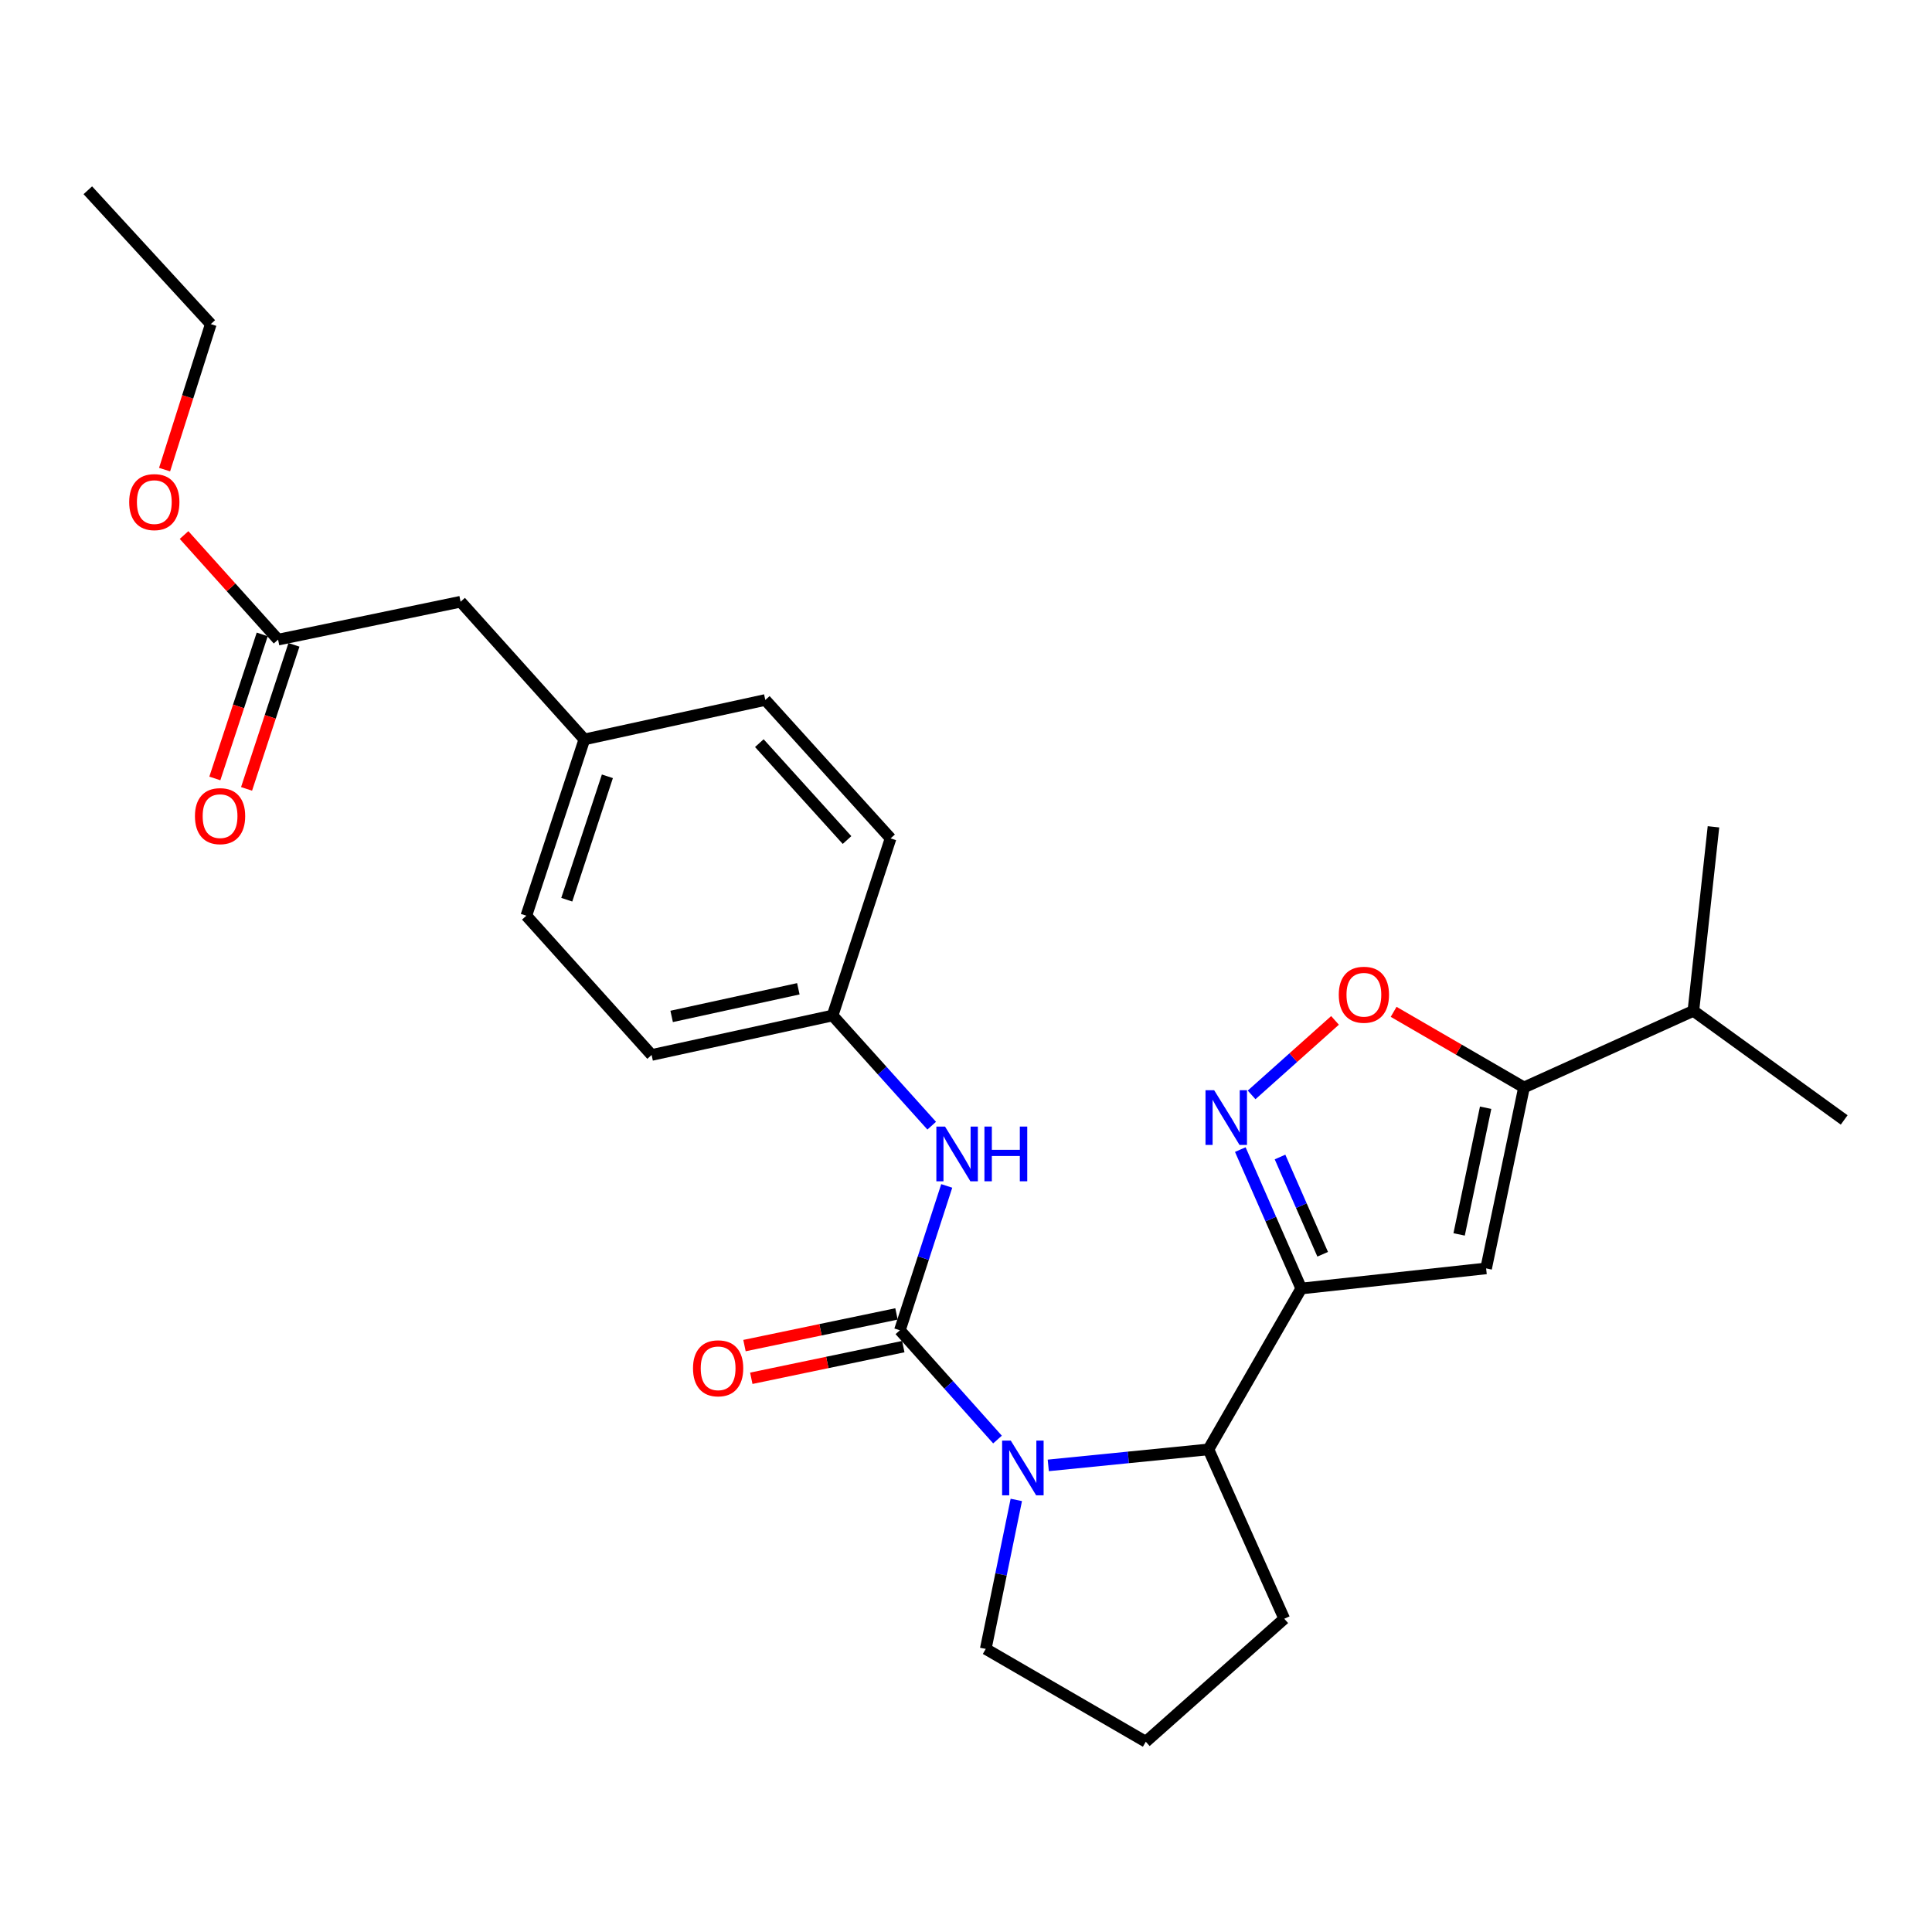 <?xml version='1.0' encoding='iso-8859-1'?>
<svg version='1.1' baseProfile='full'
              xmlns='http://www.w3.org/2000/svg'
                      xmlns:rdkit='http://www.rdkit.org/xml'
                      xmlns:xlink='http://www.w3.org/1999/xlink'
                  xml:space='preserve'
width='1000px' height='1000px' viewBox='0 0 1000 1000'>
<!-- END OF HEADER -->
<rect style='opacity:1.0;fill:#FFFFFF;stroke:none' width='1000' height='1000' x='0' y='0'> </rect>
<path class='bond-0' d='M 465.784,688.548 L 491.045,716.827' style='fill:none;fill-rule:evenodd;stroke:#000000;stroke-width:6px;stroke-linecap:butt;stroke-linejoin:miter;stroke-opacity:1' />
<path class='bond-0' d='M 491.045,716.827 L 516.305,745.106' style='fill:none;fill-rule:evenodd;stroke:#0000FF;stroke-width:6px;stroke-linecap:butt;stroke-linejoin:miter;stroke-opacity:1' />
<path class='bond-7' d='M 465.784,688.548 L 477.906,651.189' style='fill:none;fill-rule:evenodd;stroke:#000000;stroke-width:6px;stroke-linecap:butt;stroke-linejoin:miter;stroke-opacity:1' />
<path class='bond-7' d='M 477.906,651.189 L 490.027,613.829' style='fill:none;fill-rule:evenodd;stroke:#0000FF;stroke-width:6px;stroke-linecap:butt;stroke-linejoin:miter;stroke-opacity:1' />
<path class='bond-8' d='M 464.021,680.087 L 424.682,688.283' style='fill:none;fill-rule:evenodd;stroke:#000000;stroke-width:6px;stroke-linecap:butt;stroke-linejoin:miter;stroke-opacity:1' />
<path class='bond-8' d='M 424.682,688.283 L 385.342,696.478' style='fill:none;fill-rule:evenodd;stroke:#FF0000;stroke-width:6px;stroke-linecap:butt;stroke-linejoin:miter;stroke-opacity:1' />
<path class='bond-8' d='M 467.547,697.009 L 428.207,705.205' style='fill:none;fill-rule:evenodd;stroke:#000000;stroke-width:6px;stroke-linecap:butt;stroke-linejoin:miter;stroke-opacity:1' />
<path class='bond-8' d='M 428.207,705.205 L 388.867,713.4' style='fill:none;fill-rule:evenodd;stroke:#FF0000;stroke-width:6px;stroke-linecap:butt;stroke-linejoin:miter;stroke-opacity:1' />
<path class='bond-5' d='M 542.587,758.488 L 584.04,754.344' style='fill:none;fill-rule:evenodd;stroke:#0000FF;stroke-width:6px;stroke-linecap:butt;stroke-linejoin:miter;stroke-opacity:1' />
<path class='bond-5' d='M 584.04,754.344 L 625.494,750.2' style='fill:none;fill-rule:evenodd;stroke:#000000;stroke-width:6px;stroke-linecap:butt;stroke-linejoin:miter;stroke-opacity:1' />
<path class='bond-14' d='M 526.039,776.354 L 518.128,814.918' style='fill:none;fill-rule:evenodd;stroke:#0000FF;stroke-width:6px;stroke-linecap:butt;stroke-linejoin:miter;stroke-opacity:1' />
<path class='bond-14' d='M 518.128,814.918 L 510.218,853.482' style='fill:none;fill-rule:evenodd;stroke:#000000;stroke-width:6px;stroke-linecap:butt;stroke-linejoin:miter;stroke-opacity:1' />
<path class='bond-1' d='M 673.519,666.931 L 625.494,750.2' style='fill:none;fill-rule:evenodd;stroke:#000000;stroke-width:6px;stroke-linecap:butt;stroke-linejoin:miter;stroke-opacity:1' />
<path class='bond-2' d='M 673.519,666.931 L 657.747,630.978' style='fill:none;fill-rule:evenodd;stroke:#000000;stroke-width:6px;stroke-linecap:butt;stroke-linejoin:miter;stroke-opacity:1' />
<path class='bond-2' d='M 657.747,630.978 L 641.975,595.024' style='fill:none;fill-rule:evenodd;stroke:#0000FF;stroke-width:6px;stroke-linecap:butt;stroke-linejoin:miter;stroke-opacity:1' />
<path class='bond-2' d='M 684.617,649.201 L 673.576,624.033' style='fill:none;fill-rule:evenodd;stroke:#000000;stroke-width:6px;stroke-linecap:butt;stroke-linejoin:miter;stroke-opacity:1' />
<path class='bond-2' d='M 673.576,624.033 L 662.536,598.866' style='fill:none;fill-rule:evenodd;stroke:#0000FF;stroke-width:6px;stroke-linecap:butt;stroke-linejoin:miter;stroke-opacity:1' />
<path class='bond-3' d='M 673.519,666.931 L 769.214,656.522' style='fill:none;fill-rule:evenodd;stroke:#000000;stroke-width:6px;stroke-linecap:butt;stroke-linejoin:miter;stroke-opacity:1' />
<path class='bond-6' d='M 647.832,566.719 L 669.416,547.436' style='fill:none;fill-rule:evenodd;stroke:#0000FF;stroke-width:6px;stroke-linecap:butt;stroke-linejoin:miter;stroke-opacity:1' />
<path class='bond-6' d='M 669.416,547.436 L 691.001,528.153' style='fill:none;fill-rule:evenodd;stroke:#FF0000;stroke-width:6px;stroke-linecap:butt;stroke-linejoin:miter;stroke-opacity:1' />
<path class='bond-4' d='M 769.214,656.522 L 788.824,562.853' style='fill:none;fill-rule:evenodd;stroke:#000000;stroke-width:6px;stroke-linecap:butt;stroke-linejoin:miter;stroke-opacity:1' />
<path class='bond-4' d='M 755.237,638.929 L 768.964,573.361' style='fill:none;fill-rule:evenodd;stroke:#000000;stroke-width:6px;stroke-linecap:butt;stroke-linejoin:miter;stroke-opacity:1' />
<path class='bond-12' d='M 788.824,562.853 L 876.491,523.22' style='fill:none;fill-rule:evenodd;stroke:#000000;stroke-width:6px;stroke-linecap:butt;stroke-linejoin:miter;stroke-opacity:1' />
<path class='bond-29' d='M 788.824,562.853 L 755.084,543.289' style='fill:none;fill-rule:evenodd;stroke:#000000;stroke-width:6px;stroke-linecap:butt;stroke-linejoin:miter;stroke-opacity:1' />
<path class='bond-29' d='M 755.084,543.289 L 721.344,523.725' style='fill:none;fill-rule:evenodd;stroke:#FF0000;stroke-width:6px;stroke-linecap:butt;stroke-linejoin:miter;stroke-opacity:1' />
<path class='bond-21' d='M 625.494,750.2 L 664.732,837.858' style='fill:none;fill-rule:evenodd;stroke:#000000;stroke-width:6px;stroke-linecap:butt;stroke-linejoin:miter;stroke-opacity:1' />
<path class='bond-11' d='M 482.251,582.651 L 456.602,554.136' style='fill:none;fill-rule:evenodd;stroke:#0000FF;stroke-width:6px;stroke-linecap:butt;stroke-linejoin:miter;stroke-opacity:1' />
<path class='bond-11' d='M 456.602,554.136 L 430.953,525.621' style='fill:none;fill-rule:evenodd;stroke:#000000;stroke-width:6px;stroke-linecap:butt;stroke-linejoin:miter;stroke-opacity:1' />
<path class='bond-9' d='M 143.935,331.071 L 238.401,311.452' style='fill:none;fill-rule:evenodd;stroke:#000000;stroke-width:6px;stroke-linecap:butt;stroke-linejoin:miter;stroke-opacity:1' />
<path class='bond-10' d='M 135.725,328.37 L 123.461,365.648' style='fill:none;fill-rule:evenodd;stroke:#000000;stroke-width:6px;stroke-linecap:butt;stroke-linejoin:miter;stroke-opacity:1' />
<path class='bond-10' d='M 123.461,365.648 L 111.197,402.926' style='fill:none;fill-rule:evenodd;stroke:#FF0000;stroke-width:6px;stroke-linecap:butt;stroke-linejoin:miter;stroke-opacity:1' />
<path class='bond-10' d='M 152.145,333.772 L 139.881,371.05' style='fill:none;fill-rule:evenodd;stroke:#000000;stroke-width:6px;stroke-linecap:butt;stroke-linejoin:miter;stroke-opacity:1' />
<path class='bond-10' d='M 139.881,371.05 L 127.617,408.328' style='fill:none;fill-rule:evenodd;stroke:#FF0000;stroke-width:6px;stroke-linecap:butt;stroke-linejoin:miter;stroke-opacity:1' />
<path class='bond-16' d='M 143.935,331.071 L 119.601,304.002' style='fill:none;fill-rule:evenodd;stroke:#000000;stroke-width:6px;stroke-linecap:butt;stroke-linejoin:miter;stroke-opacity:1' />
<path class='bond-16' d='M 119.601,304.002 L 95.268,276.933' style='fill:none;fill-rule:evenodd;stroke:#FF0000;stroke-width:6px;stroke-linecap:butt;stroke-linejoin:miter;stroke-opacity:1' />
<path class='bond-17' d='M 430.953,525.621 L 460.963,433.95' style='fill:none;fill-rule:evenodd;stroke:#000000;stroke-width:6px;stroke-linecap:butt;stroke-linejoin:miter;stroke-opacity:1' />
<path class='bond-18' d='M 430.953,525.621 L 337.275,546.047' style='fill:none;fill-rule:evenodd;stroke:#000000;stroke-width:6px;stroke-linecap:butt;stroke-linejoin:miter;stroke-opacity:1' />
<path class='bond-18' d='M 413.219,511.796 L 347.644,526.094' style='fill:none;fill-rule:evenodd;stroke:#000000;stroke-width:6px;stroke-linecap:butt;stroke-linejoin:miter;stroke-opacity:1' />
<path class='bond-23' d='M 876.491,523.22 L 954.545,579.677' style='fill:none;fill-rule:evenodd;stroke:#000000;stroke-width:6px;stroke-linecap:butt;stroke-linejoin:miter;stroke-opacity:1' />
<path class='bond-24' d='M 876.491,523.22 L 886.891,427.957' style='fill:none;fill-rule:evenodd;stroke:#000000;stroke-width:6px;stroke-linecap:butt;stroke-linejoin:miter;stroke-opacity:1' />
<path class='bond-13' d='M 238.401,311.452 L 302.463,382.717' style='fill:none;fill-rule:evenodd;stroke:#000000;stroke-width:6px;stroke-linecap:butt;stroke-linejoin:miter;stroke-opacity:1' />
<path class='bond-22' d='M 510.218,853.482 L 593.064,901.517' style='fill:none;fill-rule:evenodd;stroke:#000000;stroke-width:6px;stroke-linecap:butt;stroke-linejoin:miter;stroke-opacity:1' />
<path class='bond-15' d='M 302.463,382.717 L 272.434,473.975' style='fill:none;fill-rule:evenodd;stroke:#000000;stroke-width:6px;stroke-linecap:butt;stroke-linejoin:miter;stroke-opacity:1' />
<path class='bond-15' d='M 314.379,401.809 L 293.358,465.69' style='fill:none;fill-rule:evenodd;stroke:#000000;stroke-width:6px;stroke-linecap:butt;stroke-linejoin:miter;stroke-opacity:1' />
<path class='bond-28' d='M 302.463,382.717 L 396.123,362.301' style='fill:none;fill-rule:evenodd;stroke:#000000;stroke-width:6px;stroke-linecap:butt;stroke-linejoin:miter;stroke-opacity:1' />
<path class='bond-25' d='M 85.187,243.072 L 97.145,205.416' style='fill:none;fill-rule:evenodd;stroke:#FF0000;stroke-width:6px;stroke-linecap:butt;stroke-linejoin:miter;stroke-opacity:1' />
<path class='bond-25' d='M 97.145,205.416 L 109.104,167.76' style='fill:none;fill-rule:evenodd;stroke:#000000;stroke-width:6px;stroke-linecap:butt;stroke-linejoin:miter;stroke-opacity:1' />
<path class='bond-19' d='M 460.963,433.95 L 396.123,362.301' style='fill:none;fill-rule:evenodd;stroke:#000000;stroke-width:6px;stroke-linecap:butt;stroke-linejoin:miter;stroke-opacity:1' />
<path class='bond-19' d='M 438.421,434.801 L 393.032,384.647' style='fill:none;fill-rule:evenodd;stroke:#000000;stroke-width:6px;stroke-linecap:butt;stroke-linejoin:miter;stroke-opacity:1' />
<path class='bond-20' d='M 337.275,546.047 L 272.434,473.975' style='fill:none;fill-rule:evenodd;stroke:#000000;stroke-width:6px;stroke-linecap:butt;stroke-linejoin:miter;stroke-opacity:1' />
<path class='bond-27' d='M 664.732,837.858 L 593.064,901.517' style='fill:none;fill-rule:evenodd;stroke:#000000;stroke-width:6px;stroke-linecap:butt;stroke-linejoin:miter;stroke-opacity:1' />
<path class='bond-26' d='M 109.104,167.76 L 45.455,98.483' style='fill:none;fill-rule:evenodd;stroke:#000000;stroke-width:6px;stroke-linecap:butt;stroke-linejoin:miter;stroke-opacity:1' />
<path  class='atom-1' d='M 523.174 745.643
L 532.454 760.643
Q 533.374 762.123, 534.854 764.803
Q 536.334 767.483, 536.414 767.643
L 536.414 745.643
L 540.174 745.643
L 540.174 773.963
L 536.294 773.963
L 526.334 757.563
Q 525.174 755.643, 523.934 753.443
Q 522.734 751.243, 522.374 750.563
L 522.374 773.963
L 518.694 773.963
L 518.694 745.643
L 523.174 745.643
' fill='#0000FF'/>
<path  class='atom-3' d='M 628.443 564.288
L 637.723 579.288
Q 638.643 580.768, 640.123 583.448
Q 641.603 586.128, 641.683 586.288
L 641.683 564.288
L 645.443 564.288
L 645.443 592.608
L 641.563 592.608
L 631.603 576.208
Q 630.443 574.288, 629.203 572.088
Q 628.003 569.888, 627.643 569.208
L 627.643 592.608
L 623.963 592.608
L 623.963 564.288
L 628.443 564.288
' fill='#0000FF'/>
<path  class='atom-7' d='M 692.949 514.878
Q 692.949 508.078, 696.309 504.278
Q 699.669 500.478, 705.949 500.478
Q 712.229 500.478, 715.589 504.278
Q 718.949 508.078, 718.949 514.878
Q 718.949 521.758, 715.549 525.678
Q 712.149 529.558, 705.949 529.558
Q 699.709 529.558, 696.309 525.678
Q 692.949 521.798, 692.949 514.878
M 705.949 526.358
Q 710.269 526.358, 712.589 523.478
Q 714.949 520.558, 714.949 514.878
Q 714.949 509.318, 712.589 506.518
Q 710.269 503.678, 705.949 503.678
Q 701.629 503.678, 699.269 506.478
Q 696.949 509.278, 696.949 514.878
Q 696.949 520.598, 699.269 523.478
Q 701.629 526.358, 705.949 526.358
' fill='#FF0000'/>
<path  class='atom-8' d='M 489.14 583.11
L 498.42 598.11
Q 499.34 599.59, 500.82 602.27
Q 502.3 604.95, 502.38 605.11
L 502.38 583.11
L 506.14 583.11
L 506.14 611.43
L 502.26 611.43
L 492.3 595.03
Q 491.14 593.11, 489.9 590.91
Q 488.7 588.71, 488.34 588.03
L 488.34 611.43
L 484.66 611.43
L 484.66 583.11
L 489.14 583.11
' fill='#0000FF'/>
<path  class='atom-8' d='M 509.54 583.11
L 513.38 583.11
L 513.38 595.15
L 527.86 595.15
L 527.86 583.11
L 531.7 583.11
L 531.7 611.43
L 527.86 611.43
L 527.86 598.35
L 513.38 598.35
L 513.38 611.43
L 509.54 611.43
L 509.54 583.11
' fill='#0000FF'/>
<path  class='atom-9' d='M 358.702 708.228
Q 358.702 701.428, 362.062 697.628
Q 365.422 693.828, 371.702 693.828
Q 377.982 693.828, 381.342 697.628
Q 384.702 701.428, 384.702 708.228
Q 384.702 715.108, 381.302 719.028
Q 377.902 722.908, 371.702 722.908
Q 365.462 722.908, 362.062 719.028
Q 358.702 715.148, 358.702 708.228
M 371.702 719.708
Q 376.022 719.708, 378.342 716.828
Q 380.702 713.908, 380.702 708.228
Q 380.702 702.668, 378.342 699.868
Q 376.022 697.028, 371.702 697.028
Q 367.382 697.028, 365.022 699.828
Q 362.702 702.628, 362.702 708.228
Q 362.702 713.948, 365.022 716.828
Q 367.382 719.708, 371.702 719.708
' fill='#FF0000'/>
<path  class='atom-11' d='M 100.906 422.429
Q 100.906 415.629, 104.266 411.829
Q 107.626 408.029, 113.906 408.029
Q 120.186 408.029, 123.546 411.829
Q 126.906 415.629, 126.906 422.429
Q 126.906 429.309, 123.506 433.229
Q 120.106 437.109, 113.906 437.109
Q 107.666 437.109, 104.266 433.229
Q 100.906 429.349, 100.906 422.429
M 113.906 433.909
Q 118.226 433.909, 120.546 431.029
Q 122.906 428.109, 122.906 422.429
Q 122.906 416.869, 120.546 414.069
Q 118.226 411.229, 113.906 411.229
Q 109.586 411.229, 107.226 414.029
Q 104.906 416.829, 104.906 422.429
Q 104.906 428.149, 107.226 431.029
Q 109.586 433.909, 113.906 433.909
' fill='#FF0000'/>
<path  class='atom-17' d='M 66.872 259.886
Q 66.872 253.086, 70.232 249.286
Q 73.592 245.486, 79.872 245.486
Q 86.152 245.486, 89.512 249.286
Q 92.872 253.086, 92.872 259.886
Q 92.872 266.766, 89.472 270.686
Q 86.072 274.566, 79.872 274.566
Q 73.632 274.566, 70.232 270.686
Q 66.872 266.806, 66.872 259.886
M 79.872 271.366
Q 84.192 271.366, 86.512 268.486
Q 88.872 265.566, 88.872 259.886
Q 88.872 254.326, 86.512 251.526
Q 84.192 248.686, 79.872 248.686
Q 75.552 248.686, 73.192 251.486
Q 70.872 254.286, 70.872 259.886
Q 70.872 265.606, 73.192 268.486
Q 75.552 271.366, 79.872 271.366
' fill='#FF0000'/>
</svg>
